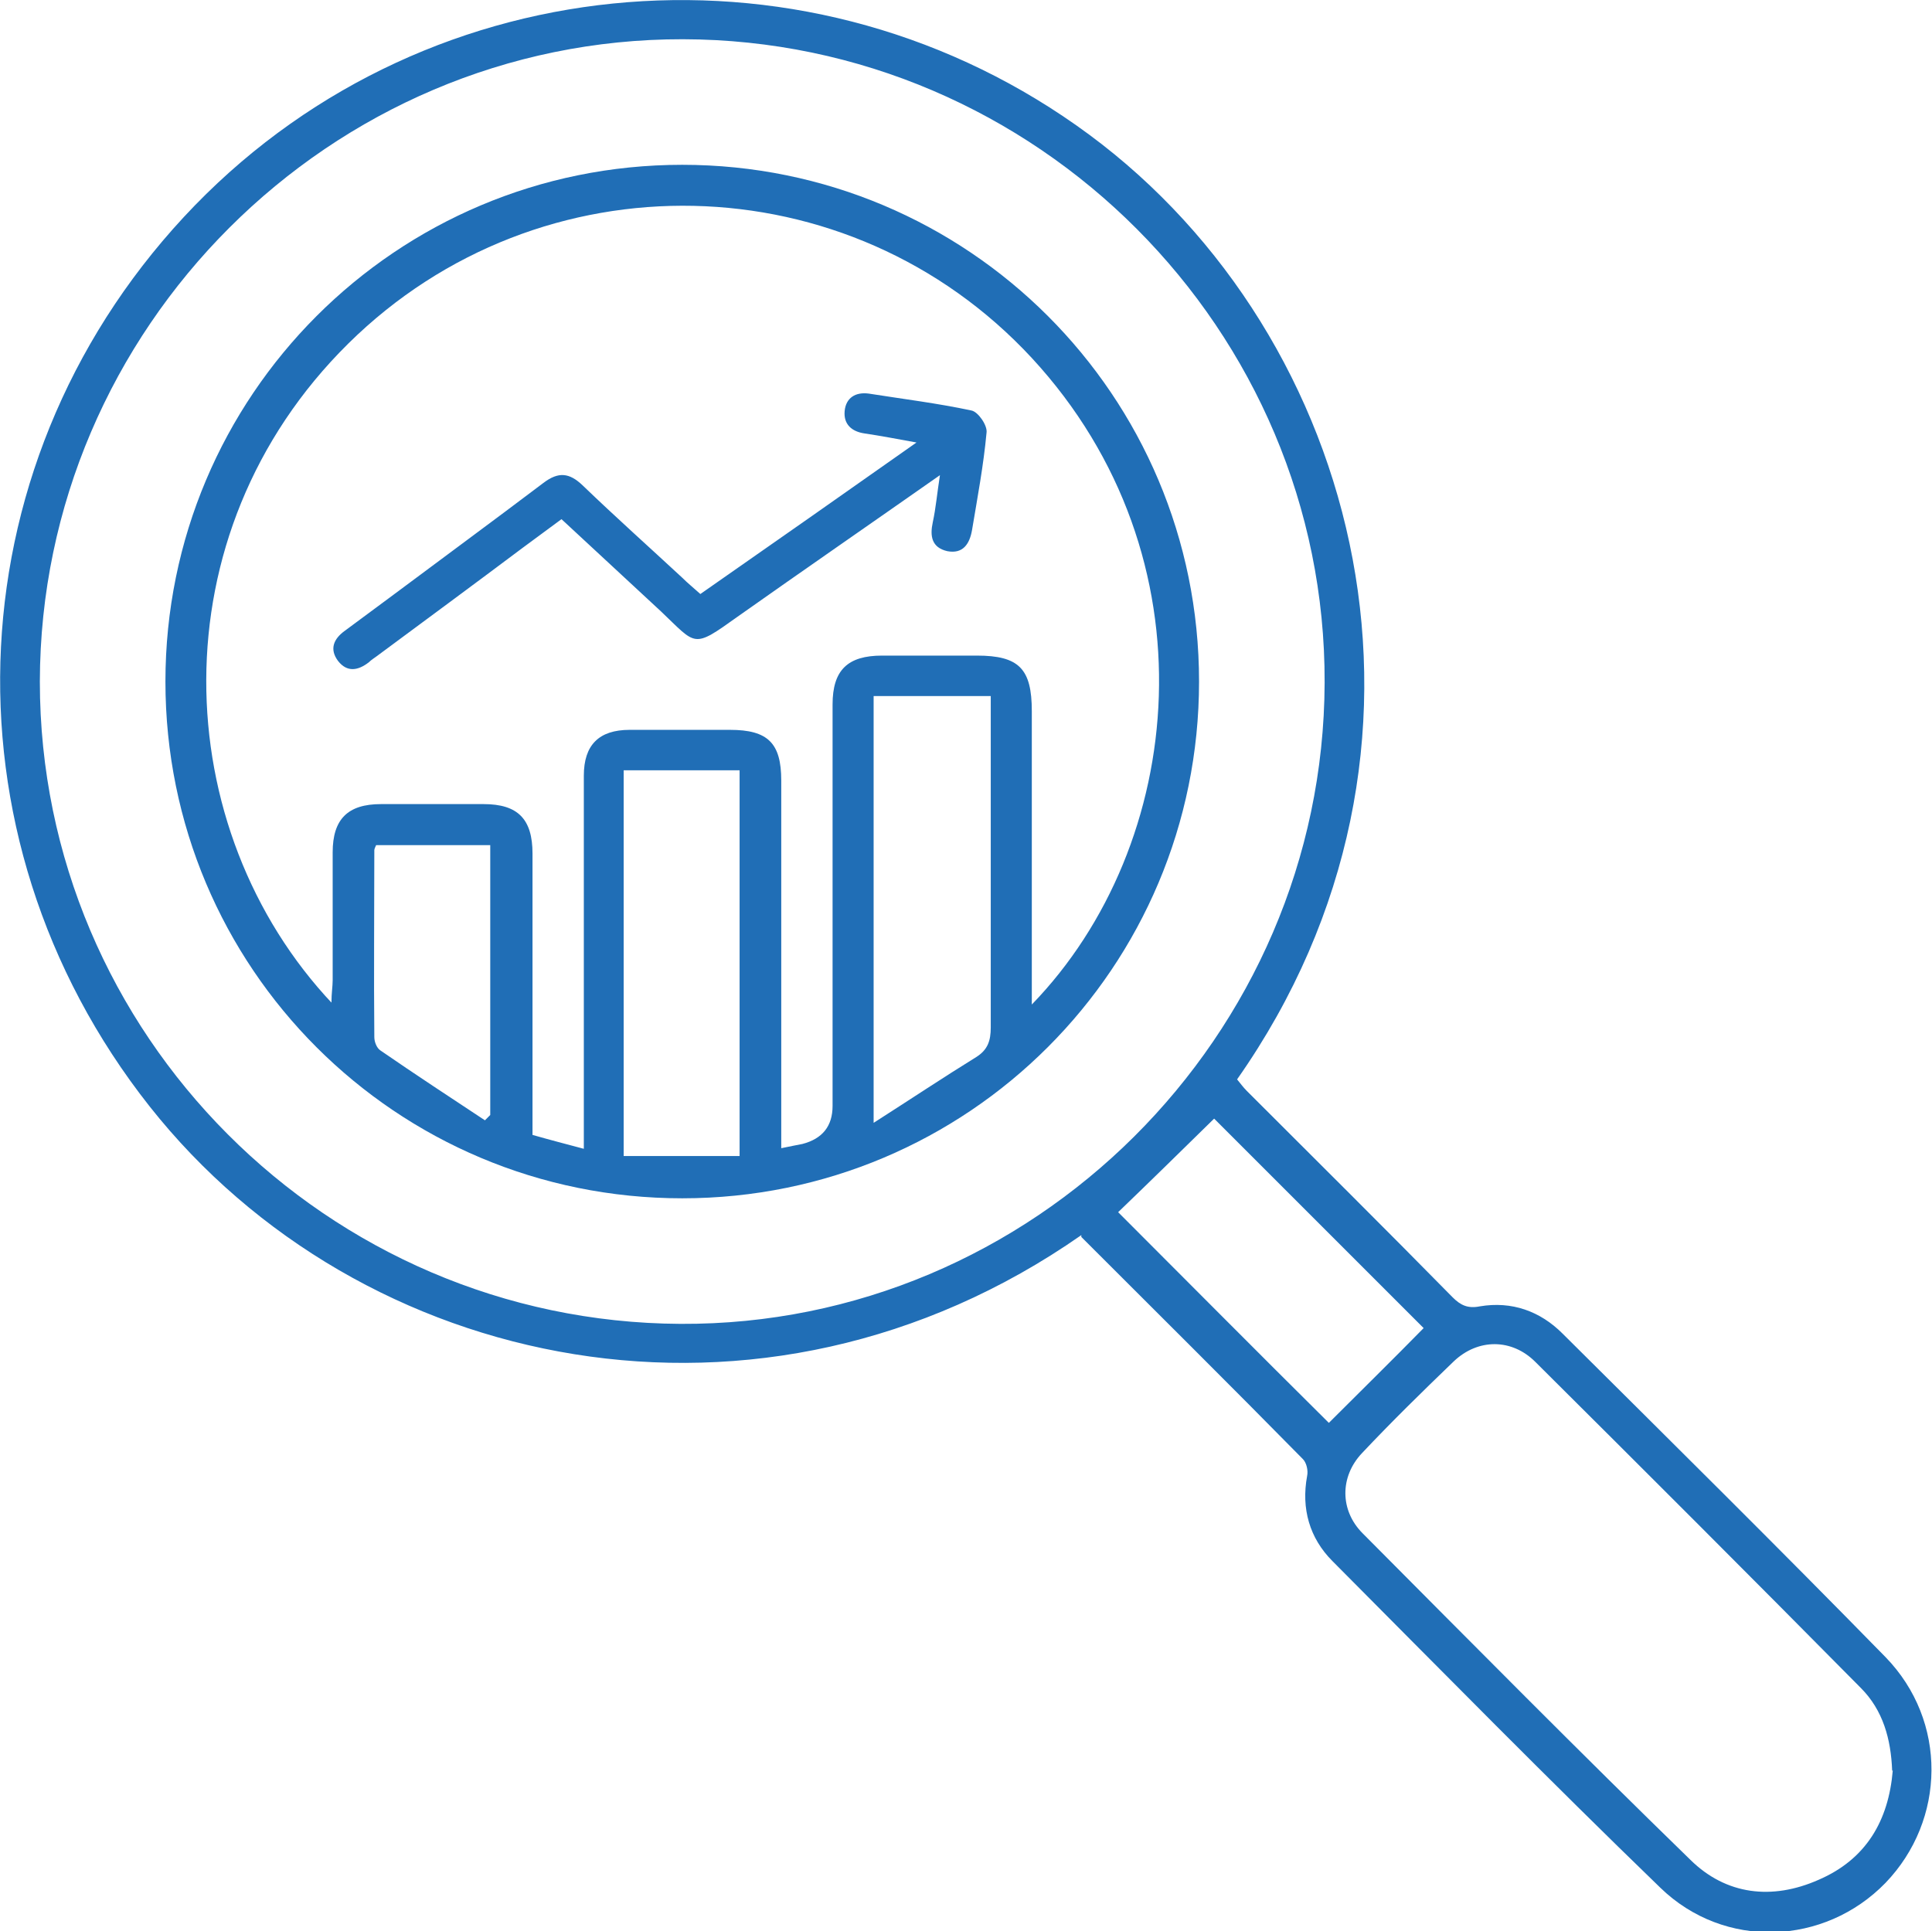 <?xml version="1.0" encoding="UTF-8"?>
<svg id="Layer_1" data-name="Layer 1" xmlns="http://www.w3.org/2000/svg" viewBox="0 0 32 31.99">
  <defs>
    <style>
      .cls-1 {
        fill: #206eb6;
      }
    </style>
  </defs>
  <path class="cls-1" d="M17.91,20.46c-5.3,3.7-11.95,2.27-15.43-2.13C-1.09,13.81-.77,7.52,3.23,3.4,7.16-.64,13.48-1.14,18.04,2.23c4.53,3.35,6.29,10.18,2.45,15.65,.05,.06,.1,.13,.16,.19,1.14,1.14,2.28,2.27,3.41,3.42,.13,.13,.25,.19,.45,.15,.53-.09,1,.08,1.37,.45,1.79,1.78,3.58,3.55,5.35,5.36,1.03,1.06,1,2.7,0,3.74-1.01,1.04-2.67,1.11-3.73,.08-1.84-1.78-3.63-3.6-5.43-5.41-.38-.38-.52-.87-.42-1.41,.02-.09-.01-.22-.07-.28-1.21-1.23-2.44-2.45-3.67-3.68ZM11.31,.65C5.47,.64,.67,5.44,.66,11.29c0,5.84,4.76,10.61,10.61,10.64,5.83,.03,10.65-4.76,10.67-10.62,.02-5.84-4.77-10.65-10.63-10.66ZM31.34,29.33c-.02-.52-.15-1-.52-1.37-1.79-1.81-3.59-3.61-5.39-5.4-.39-.39-.95-.39-1.35-.01-.52,.5-1.03,1-1.52,1.52-.37,.39-.37,.95,.01,1.33,1.8,1.81,3.6,3.63,5.43,5.41,.59,.58,1.35,.67,2.12,.33,.79-.34,1.16-.98,1.23-1.81Zm-7.75-7.32c-1.17-1.17-2.36-2.36-3.48-3.48-.52,.51-1.06,1.04-1.59,1.55,1.14,1.14,2.32,2.33,3.49,3.49,.52-.52,1.06-1.05,1.57-1.57Z"/>
  <path class="cls-1" d="M2.74,11.29c0-4.73,3.82-8.56,8.56-8.56,4.73,0,8.56,3.82,8.56,8.56,0,4.73-3.82,8.56-8.56,8.56-4.74,0-8.56-3.82-8.56-8.56Zm2.75,5.32c0-.16,.02-.27,.02-.37,0-.71,0-1.41,0-2.12,0-.55,.25-.8,.8-.8,.57,0,1.13,0,1.7,0,.57,0,.81,.25,.81,.82,0,.82,0,1.63,0,2.45,0,.73,0,1.46,0,2.21,.28,.08,.55,.15,.85,.23,0-.18,0-.31,0-.44,0-1.91,0-3.83,0-5.74,0-.51,.25-.76,.76-.76,.55,0,1.11,0,1.66,0,.63,0,.85,.22,.85,.84,0,1.9,0,3.81,0,5.71,0,.12,0,.23,0,.38,.14-.03,.25-.05,.35-.07q.5-.13,.5-.63c0-2.22,0-4.44,0-6.65,0-.57,.25-.81,.82-.81,.52,0,1.04,0,1.57,0,.7,0,.91,.22,.91,.92,0,1.49,0,2.98,0,4.47,0,.11,0,.22,0,.39,2.56-2.64,3.05-7.41,0-10.71-3.02-3.26-8.14-3.38-11.32-.24-3.2,3.16-2.99,8.05-.26,10.94Zm10.91-5.08h-1.93v7.07c.61-.39,1.15-.75,1.7-1.09,.19-.12,.24-.27,.24-.49,0-1.73,0-3.46,0-5.18,0-.1,0-.19,0-.31Zm-6.07,1.23v6.39h1.92v-6.39h-1.92Zm-2.3,5.8s.06-.06,.09-.09v-4.47h-1.89s-.03,.06-.03,.08c0,1.03-.01,2.06,0,3.1,0,.08,.04,.18,.1,.22,.58,.4,1.16,.78,1.75,1.17Z"/>
  <path class="cls-1" d="M15.57,7.87c-1.17,.82-2.27,1.58-3.36,2.35-.74,.53-.67,.47-1.26-.09-.54-.5-1.08-1-1.65-1.53-.22,.16-.43,.32-.65,.48-.8,.6-1.6,1.19-2.41,1.79-.04,.03-.09,.06-.13,.1-.18,.14-.36,.17-.51-.02-.15-.2-.07-.37,.11-.5,.27-.2,.54-.4,.81-.6,.83-.62,1.66-1.23,2.48-1.85,.25-.19,.43-.17,.65,.04,.54,.52,1.1,1.02,1.65,1.53,.09,.09,.19,.17,.3,.27,1.19-.83,2.36-1.65,3.58-2.51-.33-.06-.59-.11-.86-.15-.21-.03-.35-.15-.33-.37,.02-.22,.18-.32,.4-.29,.57,.09,1.14,.16,1.7,.28,.11,.02,.27,.25,.25,.37-.05,.54-.15,1.07-.24,1.61-.04,.23-.15,.4-.41,.35-.26-.06-.29-.25-.24-.48,.05-.23,.07-.47,.12-.79Z"/>
</svg>